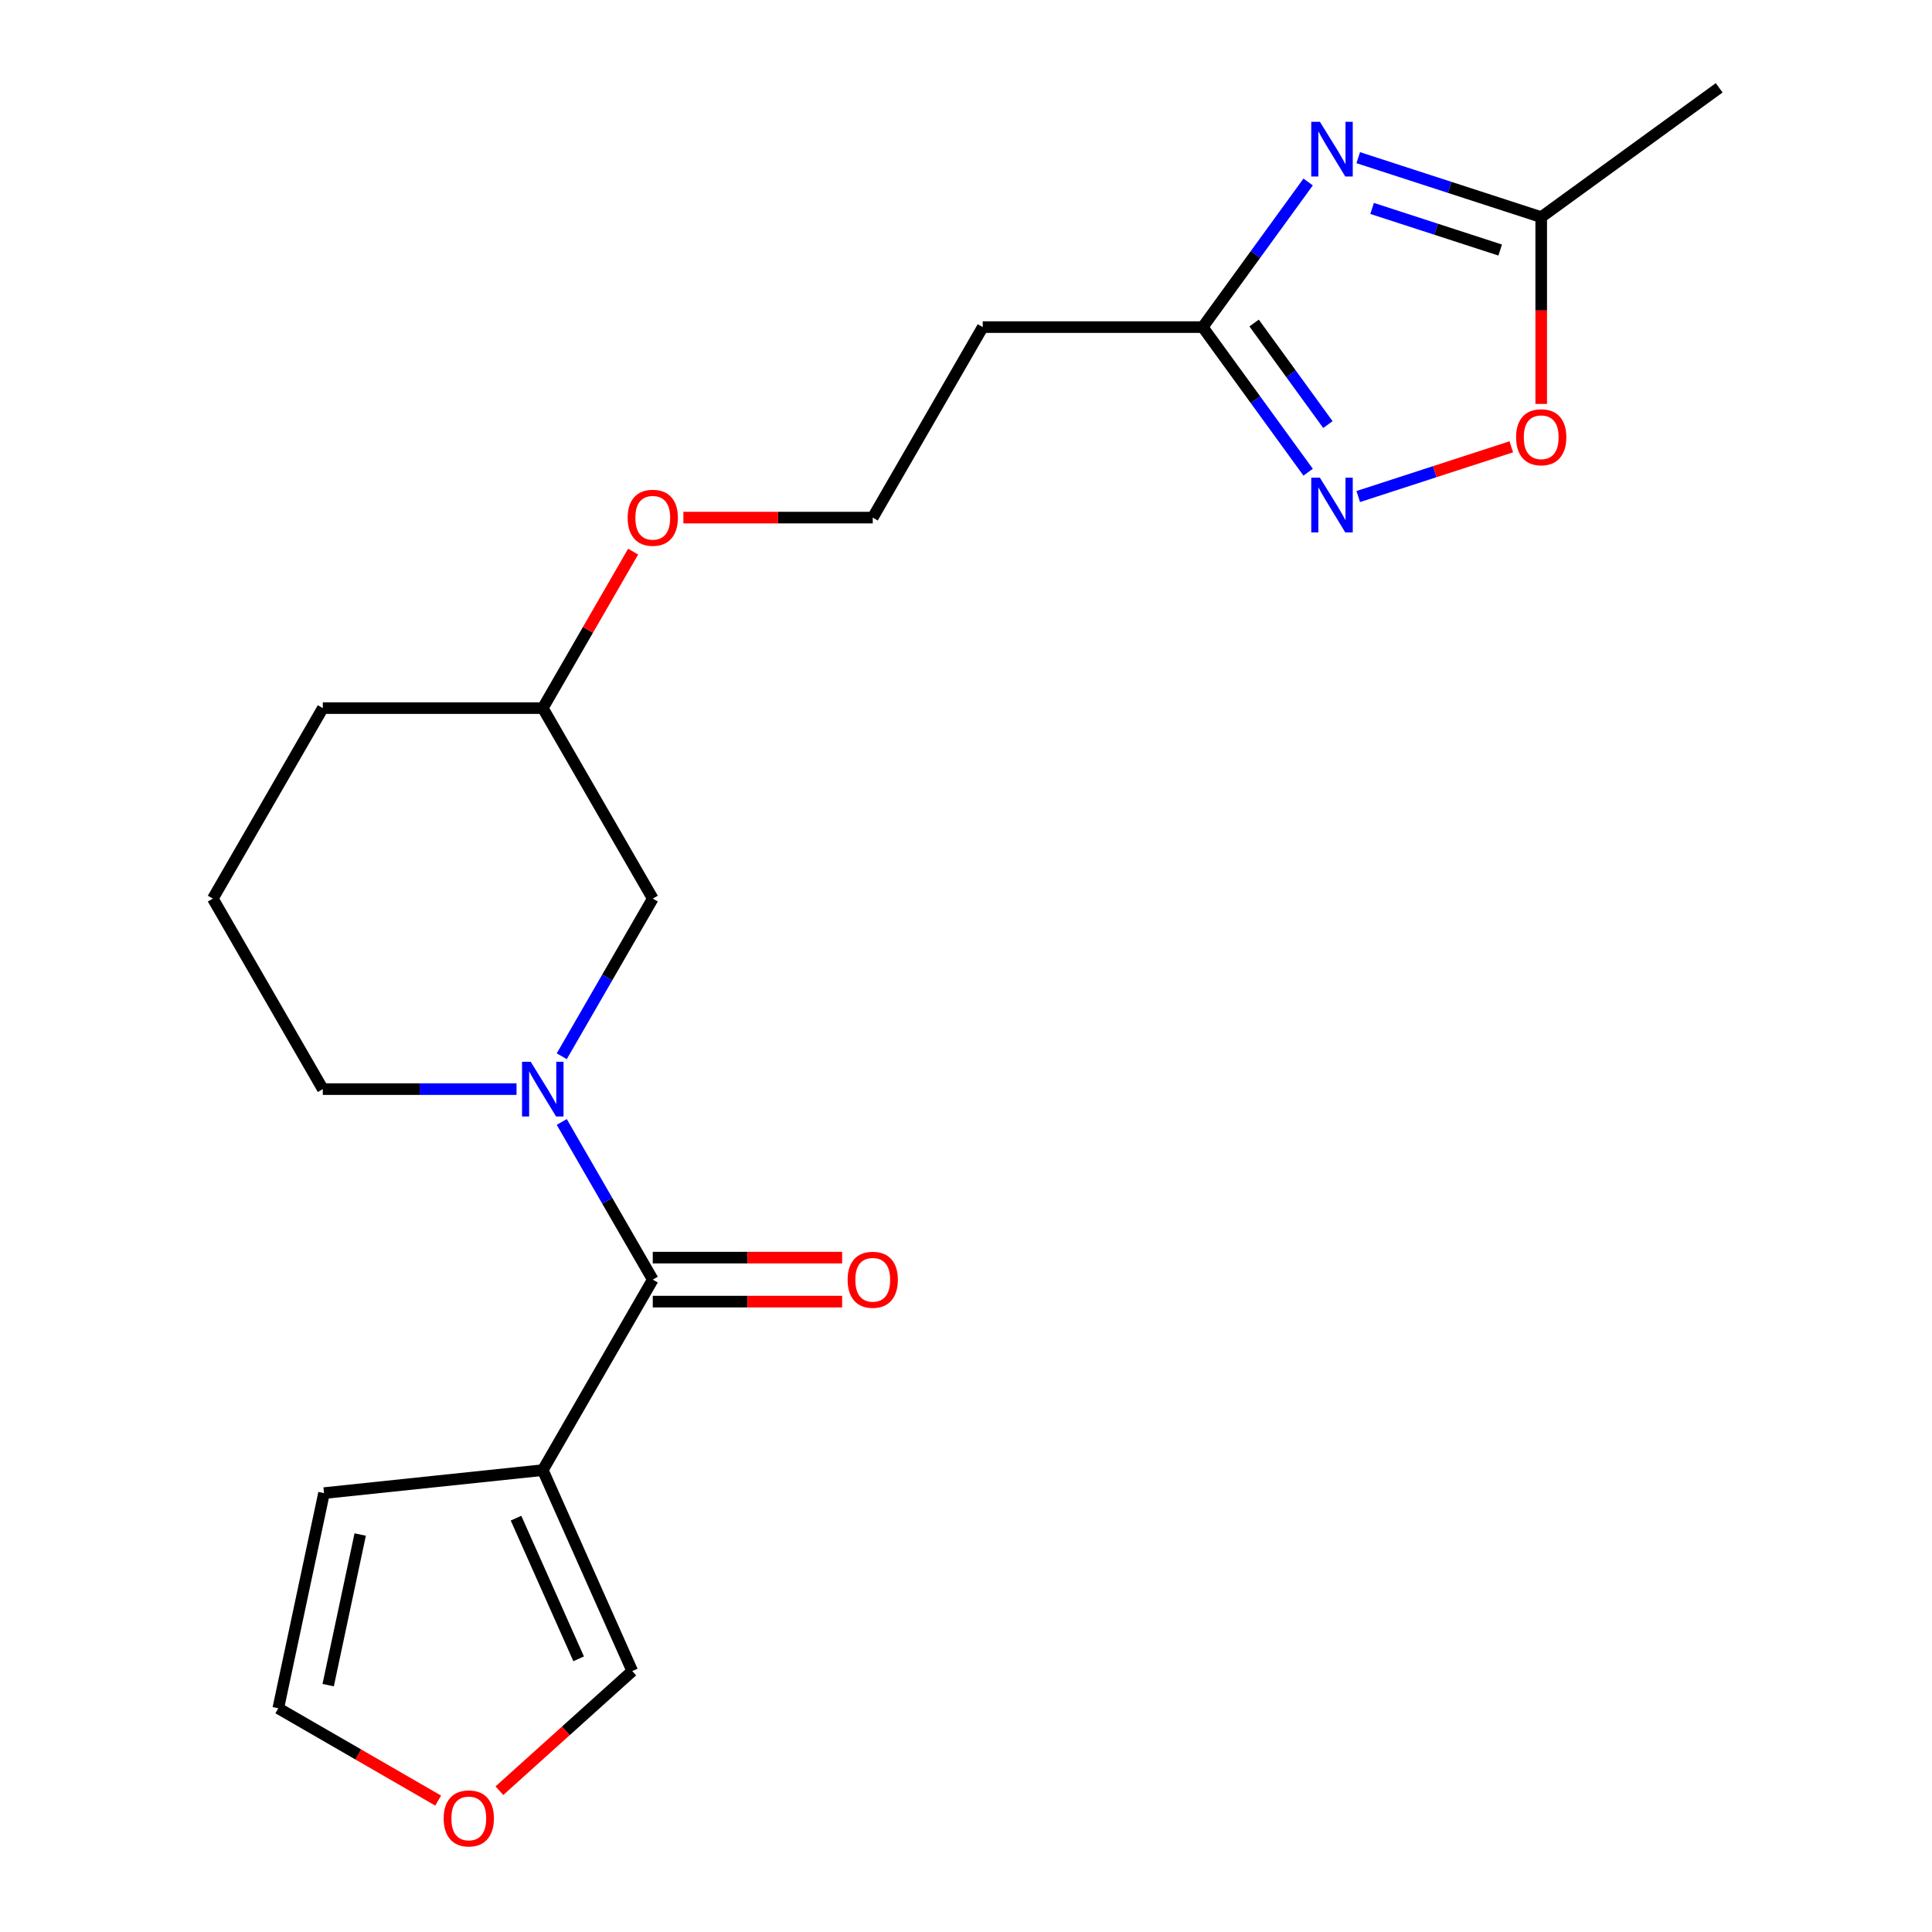 <?xml version='1.0' encoding='iso-8859-1'?>
<svg version='1.1' baseProfile='full'
              xmlns='http://www.w3.org/2000/svg'
                      xmlns:rdkit='http://www.rdkit.org/xml'
                      xmlns:xlink='http://www.w3.org/1999/xlink'
                  xml:space='preserve'
width='1000px' height='1000px' viewBox='0 0 1000 1000'>
<!-- END OF HEADER -->
<rect style='opacity:1.0;fill:#FFFFFF;stroke:none' width='1000' height='1000' x='0' y='0'> </rect>
<path class='bond-0' d='M 337.874,662.326 L 314.319,621.528' style='fill:none;fill-rule:evenodd;stroke:#000000;stroke-width:6px;stroke-linecap:butt;stroke-linejoin:miter;stroke-opacity:1' />
<path class='bond-0' d='M 314.319,621.528 L 290.764,580.729' style='fill:none;fill-rule:evenodd;stroke:#0000FF;stroke-width:6px;stroke-linecap:butt;stroke-linejoin:miter;stroke-opacity:1' />
<path class='bond-2' d='M 337.874,662.326 L 280.946,760.93' style='fill:none;fill-rule:evenodd;stroke:#000000;stroke-width:6px;stroke-linecap:butt;stroke-linejoin:miter;stroke-opacity:1' />
<path class='bond-11' d='M 337.874,673.712 L 386.88,673.712' style='fill:none;fill-rule:evenodd;stroke:#000000;stroke-width:6px;stroke-linecap:butt;stroke-linejoin:miter;stroke-opacity:1' />
<path class='bond-11' d='M 386.88,673.712 L 435.886,673.712' style='fill:none;fill-rule:evenodd;stroke:#FF0000;stroke-width:6px;stroke-linecap:butt;stroke-linejoin:miter;stroke-opacity:1' />
<path class='bond-11' d='M 337.874,650.941 L 386.88,650.941' style='fill:none;fill-rule:evenodd;stroke:#000000;stroke-width:6px;stroke-linecap:butt;stroke-linejoin:miter;stroke-opacity:1' />
<path class='bond-11' d='M 386.88,650.941 L 435.886,650.941' style='fill:none;fill-rule:evenodd;stroke:#FF0000;stroke-width:6px;stroke-linecap:butt;stroke-linejoin:miter;stroke-opacity:1' />
<path class='bond-8' d='M 290.764,546.716 L 314.319,505.917' style='fill:none;fill-rule:evenodd;stroke:#0000FF;stroke-width:6px;stroke-linecap:butt;stroke-linejoin:miter;stroke-opacity:1' />
<path class='bond-8' d='M 314.319,505.917 L 337.874,465.119' style='fill:none;fill-rule:evenodd;stroke:#000000;stroke-width:6px;stroke-linecap:butt;stroke-linejoin:miter;stroke-opacity:1' />
<path class='bond-14' d='M 267.359,563.723 L 217.223,563.723' style='fill:none;fill-rule:evenodd;stroke:#0000FF;stroke-width:6px;stroke-linecap:butt;stroke-linejoin:miter;stroke-opacity:1' />
<path class='bond-14' d='M 217.223,563.723 L 167.088,563.723' style='fill:none;fill-rule:evenodd;stroke:#000000;stroke-width:6px;stroke-linecap:butt;stroke-linejoin:miter;stroke-opacity:1' />
<path class='bond-1' d='M 677.087,94.201 L 649.803,131.754' style='fill:none;fill-rule:evenodd;stroke:#0000FF;stroke-width:6px;stroke-linecap:butt;stroke-linejoin:miter;stroke-opacity:1' />
<path class='bond-1' d='M 649.803,131.754 L 622.519,169.307' style='fill:none;fill-rule:evenodd;stroke:#000000;stroke-width:6px;stroke-linecap:butt;stroke-linejoin:miter;stroke-opacity:1' />
<path class='bond-5' d='M 703.029,81.609 L 750.379,96.994' style='fill:none;fill-rule:evenodd;stroke:#0000FF;stroke-width:6px;stroke-linecap:butt;stroke-linejoin:miter;stroke-opacity:1' />
<path class='bond-5' d='M 750.379,96.994 L 797.728,112.379' style='fill:none;fill-rule:evenodd;stroke:#000000;stroke-width:6px;stroke-linecap:butt;stroke-linejoin:miter;stroke-opacity:1' />
<path class='bond-5' d='M 710.197,107.881 L 743.342,118.651' style='fill:none;fill-rule:evenodd;stroke:#0000FF;stroke-width:6px;stroke-linecap:butt;stroke-linejoin:miter;stroke-opacity:1' />
<path class='bond-5' d='M 743.342,118.651 L 776.487,129.42' style='fill:none;fill-rule:evenodd;stroke:#000000;stroke-width:6px;stroke-linecap:butt;stroke-linejoin:miter;stroke-opacity:1' />
<path class='bond-7' d='M 280.946,760.93 L 327.256,864.944' style='fill:none;fill-rule:evenodd;stroke:#000000;stroke-width:6px;stroke-linecap:butt;stroke-linejoin:miter;stroke-opacity:1' />
<path class='bond-7' d='M 267.089,785.794 L 299.506,858.604' style='fill:none;fill-rule:evenodd;stroke:#000000;stroke-width:6px;stroke-linecap:butt;stroke-linejoin:miter;stroke-opacity:1' />
<path class='bond-9' d='M 280.946,760.93 L 167.711,772.831' style='fill:none;fill-rule:evenodd;stroke:#000000;stroke-width:6px;stroke-linecap:butt;stroke-linejoin:miter;stroke-opacity:1' />
<path class='bond-3' d='M 677.087,244.414 L 649.803,206.861' style='fill:none;fill-rule:evenodd;stroke:#0000FF;stroke-width:6px;stroke-linecap:butt;stroke-linejoin:miter;stroke-opacity:1' />
<path class='bond-3' d='M 649.803,206.861 L 622.519,169.307' style='fill:none;fill-rule:evenodd;stroke:#000000;stroke-width:6px;stroke-linecap:butt;stroke-linejoin:miter;stroke-opacity:1' />
<path class='bond-3' d='M 687.324,219.763 L 668.226,193.476' style='fill:none;fill-rule:evenodd;stroke:#0000FF;stroke-width:6px;stroke-linecap:butt;stroke-linejoin:miter;stroke-opacity:1' />
<path class='bond-3' d='M 668.226,193.476 L 649.127,167.189' style='fill:none;fill-rule:evenodd;stroke:#000000;stroke-width:6px;stroke-linecap:butt;stroke-linejoin:miter;stroke-opacity:1' />
<path class='bond-6' d='M 703.029,257.006 L 742.634,244.137' style='fill:none;fill-rule:evenodd;stroke:#0000FF;stroke-width:6px;stroke-linecap:butt;stroke-linejoin:miter;stroke-opacity:1' />
<path class='bond-6' d='M 742.634,244.137 L 782.239,231.269' style='fill:none;fill-rule:evenodd;stroke:#FF0000;stroke-width:6px;stroke-linecap:butt;stroke-linejoin:miter;stroke-opacity:1' />
<path class='bond-4' d='M 622.519,169.307 L 508.661,169.307' style='fill:none;fill-rule:evenodd;stroke:#000000;stroke-width:6px;stroke-linecap:butt;stroke-linejoin:miter;stroke-opacity:1' />
<path class='bond-18' d='M 797.728,112.379 L 889.841,45.455' style='fill:none;fill-rule:evenodd;stroke:#000000;stroke-width:6px;stroke-linecap:butt;stroke-linejoin:miter;stroke-opacity:1' />
<path class='bond-23' d='M 797.728,112.379 L 797.728,160.724' style='fill:none;fill-rule:evenodd;stroke:#000000;stroke-width:6px;stroke-linecap:butt;stroke-linejoin:miter;stroke-opacity:1' />
<path class='bond-23' d='M 797.728,160.724 L 797.728,209.07' style='fill:none;fill-rule:evenodd;stroke:#FF0000;stroke-width:6px;stroke-linecap:butt;stroke-linejoin:miter;stroke-opacity:1' />
<path class='bond-10' d='M 327.256,864.944 L 292.873,895.903' style='fill:none;fill-rule:evenodd;stroke:#000000;stroke-width:6px;stroke-linecap:butt;stroke-linejoin:miter;stroke-opacity:1' />
<path class='bond-10' d='M 292.873,895.903 L 258.489,926.862' style='fill:none;fill-rule:evenodd;stroke:#FF0000;stroke-width:6px;stroke-linecap:butt;stroke-linejoin:miter;stroke-opacity:1' />
<path class='bond-16' d='M 337.874,465.119 L 280.946,366.515' style='fill:none;fill-rule:evenodd;stroke:#000000;stroke-width:6px;stroke-linecap:butt;stroke-linejoin:miter;stroke-opacity:1' />
<path class='bond-13' d='M 167.711,772.831 L 144.039,884.201' style='fill:none;fill-rule:evenodd;stroke:#000000;stroke-width:6px;stroke-linecap:butt;stroke-linejoin:miter;stroke-opacity:1' />
<path class='bond-13' d='M 186.435,794.271 L 169.864,872.23' style='fill:none;fill-rule:evenodd;stroke:#000000;stroke-width:6px;stroke-linecap:butt;stroke-linejoin:miter;stroke-opacity:1' />
<path class='bond-21' d='M 226.796,931.981 L 185.418,908.091' style='fill:none;fill-rule:evenodd;stroke:#FF0000;stroke-width:6px;stroke-linecap:butt;stroke-linejoin:miter;stroke-opacity:1' />
<path class='bond-21' d='M 185.418,908.091 L 144.039,884.201' style='fill:none;fill-rule:evenodd;stroke:#000000;stroke-width:6px;stroke-linecap:butt;stroke-linejoin:miter;stroke-opacity:1' />
<path class='bond-12' d='M 508.661,169.307 L 451.732,267.911' style='fill:none;fill-rule:evenodd;stroke:#000000;stroke-width:6px;stroke-linecap:butt;stroke-linejoin:miter;stroke-opacity:1' />
<path class='bond-19' d='M 167.088,563.723 L 110.159,465.119' style='fill:none;fill-rule:evenodd;stroke:#000000;stroke-width:6px;stroke-linecap:butt;stroke-linejoin:miter;stroke-opacity:1' />
<path class='bond-15' d='M 451.732,267.911 L 402.727,267.911' style='fill:none;fill-rule:evenodd;stroke:#000000;stroke-width:6px;stroke-linecap:butt;stroke-linejoin:miter;stroke-opacity:1' />
<path class='bond-15' d='M 402.727,267.911 L 353.721,267.911' style='fill:none;fill-rule:evenodd;stroke:#FF0000;stroke-width:6px;stroke-linecap:butt;stroke-linejoin:miter;stroke-opacity:1' />
<path class='bond-17' d='M 280.946,366.515 L 304.327,326.016' style='fill:none;fill-rule:evenodd;stroke:#000000;stroke-width:6px;stroke-linecap:butt;stroke-linejoin:miter;stroke-opacity:1' />
<path class='bond-17' d='M 304.327,326.016 L 327.709,285.518' style='fill:none;fill-rule:evenodd;stroke:#FF0000;stroke-width:6px;stroke-linecap:butt;stroke-linejoin:miter;stroke-opacity:1' />
<path class='bond-22' d='M 280.946,366.515 L 167.088,366.515' style='fill:none;fill-rule:evenodd;stroke:#000000;stroke-width:6px;stroke-linecap:butt;stroke-linejoin:miter;stroke-opacity:1' />
<path class='bond-20' d='M 110.159,465.119 L 167.088,366.515' style='fill:none;fill-rule:evenodd;stroke:#000000;stroke-width:6px;stroke-linecap:butt;stroke-linejoin:miter;stroke-opacity:1' />
<path  class='atom-1' d='M 274.686 549.563
L 283.966 564.563
Q 284.886 566.043, 286.366 568.723
Q 287.846 571.403, 287.926 571.563
L 287.926 549.563
L 291.686 549.563
L 291.686 577.883
L 287.806 577.883
L 277.846 561.483
Q 276.686 559.563, 275.446 557.363
Q 274.246 555.163, 273.886 554.483
L 273.886 577.883
L 270.206 577.883
L 270.206 549.563
L 274.686 549.563
' fill='#0000FF'/>
<path  class='atom-2' d='M 683.183 63.035
L 692.463 78.034
Q 693.383 79.514, 694.863 82.195
Q 696.343 84.874, 696.423 85.034
L 696.423 63.035
L 700.183 63.035
L 700.183 91.355
L 696.303 91.355
L 686.343 74.954
Q 685.183 73.034, 683.943 70.835
Q 682.743 68.635, 682.383 67.954
L 682.383 91.355
L 678.703 91.355
L 678.703 63.035
L 683.183 63.035
' fill='#0000FF'/>
<path  class='atom-4' d='M 683.183 247.26
L 692.463 262.26
Q 693.383 263.74, 694.863 266.42
Q 696.343 269.1, 696.423 269.26
L 696.423 247.26
L 700.183 247.26
L 700.183 275.58
L 696.303 275.58
L 686.343 259.18
Q 685.183 257.26, 683.943 255.06
Q 682.743 252.86, 682.383 252.18
L 682.383 275.58
L 678.703 275.58
L 678.703 247.26
L 683.183 247.26
' fill='#0000FF'/>
<path  class='atom-7' d='M 784.728 226.316
Q 784.728 219.516, 788.088 215.716
Q 791.448 211.916, 797.728 211.916
Q 804.008 211.916, 807.368 215.716
Q 810.728 219.516, 810.728 226.316
Q 810.728 233.196, 807.328 237.116
Q 803.928 240.996, 797.728 240.996
Q 791.488 240.996, 788.088 237.116
Q 784.728 233.236, 784.728 226.316
M 797.728 237.796
Q 802.048 237.796, 804.368 234.916
Q 806.728 231.996, 806.728 226.316
Q 806.728 220.756, 804.368 217.956
Q 802.048 215.116, 797.728 215.116
Q 793.408 215.116, 791.048 217.916
Q 788.728 220.716, 788.728 226.316
Q 788.728 232.036, 791.048 234.916
Q 793.408 237.796, 797.728 237.796
' fill='#FF0000'/>
<path  class='atom-11' d='M 229.643 941.21
Q 229.643 934.41, 233.003 930.61
Q 236.363 926.81, 242.643 926.81
Q 248.923 926.81, 252.283 930.61
Q 255.643 934.41, 255.643 941.21
Q 255.643 948.09, 252.243 952.01
Q 248.843 955.89, 242.643 955.89
Q 236.403 955.89, 233.003 952.01
Q 229.643 948.13, 229.643 941.21
M 242.643 952.69
Q 246.963 952.69, 249.283 949.81
Q 251.643 946.89, 251.643 941.21
Q 251.643 935.65, 249.283 932.85
Q 246.963 930.01, 242.643 930.01
Q 238.323 930.01, 235.963 932.81
Q 233.643 935.61, 233.643 941.21
Q 233.643 946.93, 235.963 949.81
Q 238.323 952.69, 242.643 952.69
' fill='#FF0000'/>
<path  class='atom-12' d='M 438.732 662.406
Q 438.732 655.606, 442.092 651.806
Q 445.452 648.006, 451.732 648.006
Q 458.012 648.006, 461.372 651.806
Q 464.732 655.606, 464.732 662.406
Q 464.732 669.286, 461.332 673.206
Q 457.932 677.086, 451.732 677.086
Q 445.492 677.086, 442.092 673.206
Q 438.732 669.326, 438.732 662.406
M 451.732 673.886
Q 456.052 673.886, 458.372 671.006
Q 460.732 668.086, 460.732 662.406
Q 460.732 656.846, 458.372 654.046
Q 456.052 651.206, 451.732 651.206
Q 447.412 651.206, 445.052 654.006
Q 442.732 656.806, 442.732 662.406
Q 442.732 668.126, 445.052 671.006
Q 447.412 673.886, 451.732 673.886
' fill='#FF0000'/>
<path  class='atom-18' d='M 324.874 267.991
Q 324.874 261.191, 328.234 257.391
Q 331.594 253.591, 337.874 253.591
Q 344.154 253.591, 347.514 257.391
Q 350.874 261.191, 350.874 267.991
Q 350.874 274.871, 347.474 278.791
Q 344.074 282.671, 337.874 282.671
Q 331.634 282.671, 328.234 278.791
Q 324.874 274.911, 324.874 267.991
M 337.874 279.471
Q 342.194 279.471, 344.514 276.591
Q 346.874 273.671, 346.874 267.991
Q 346.874 262.431, 344.514 259.631
Q 342.194 256.791, 337.874 256.791
Q 333.554 256.791, 331.194 259.591
Q 328.874 262.391, 328.874 267.991
Q 328.874 273.711, 331.194 276.591
Q 333.554 279.471, 337.874 279.471
' fill='#FF0000'/>
</svg>
